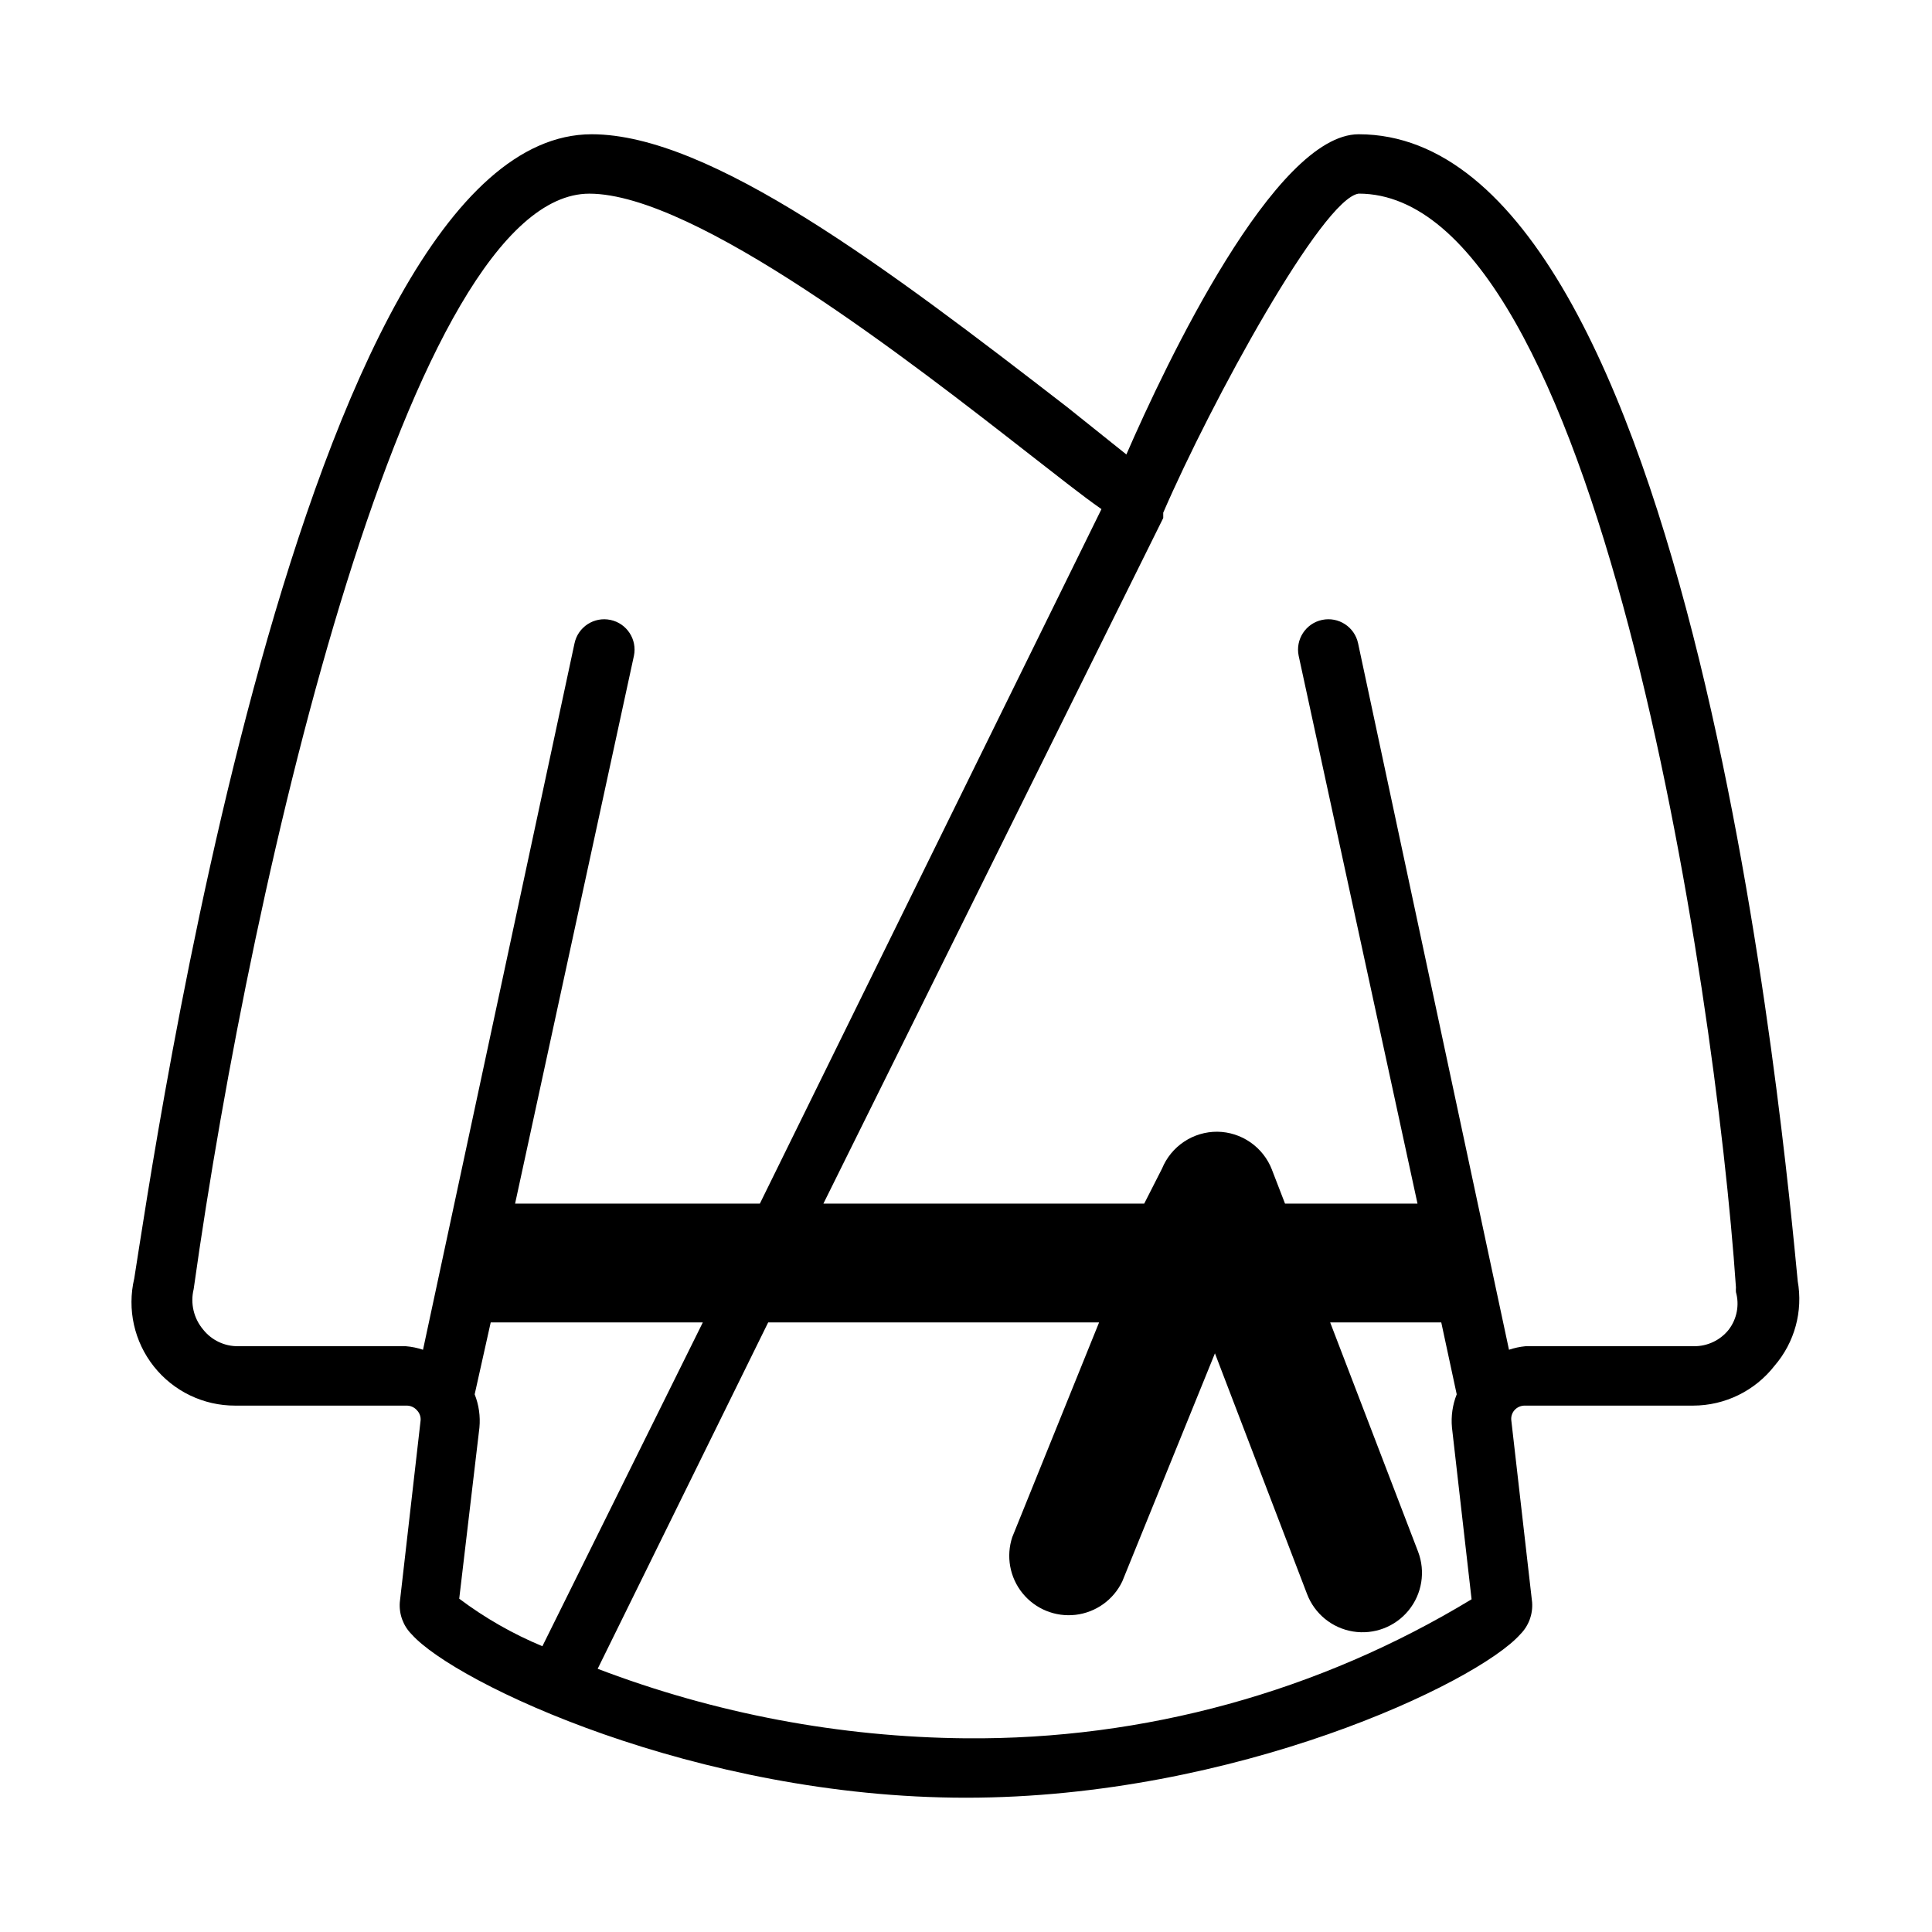 <?xml version="1.0" encoding="UTF-8"?>
<!-- Uploaded to: ICON Repo, www.iconrepo.com, Generator: ICON Repo Mixer Tools -->
<svg fill="#000000" width="800px" height="800px" version="1.1" viewBox="144 144 512 512" xmlns="http://www.w3.org/2000/svg">
 <path d="m620.41 483.44c-3.305-33.848-27.551-303.86-116.35-303.86-22.199 0-51.012 60.613-61.559 84.859l-15.742-12.594c-47.23-36.527-94.465-72.266-125.95-72.266-77.305 0-116.35 272.84-121.23 303.23-1.93 8.168-0.008 16.766 5.211 23.336 5.219 6.57 13.164 10.387 21.555 10.355h45.344c1.082-0.027 2.125 0.438 2.832 1.262 0.684 0.715 1.027 1.688 0.945 2.676l-5.512 48.176c-0.238 3.156 0.91 6.262 3.148 8.5 11.496 12.91 75.414 43.297 146.89 43.297 71.477 0 135.4-30.387 146.89-43.297 2.238-2.238 3.387-5.344 3.148-8.5l-5.512-48.176c-0.121-0.965 0.164-1.934 0.789-2.676 0.707-0.824 1.746-1.289 2.832-1.262h44.559c8.43-0.008 16.383-3.902 21.566-10.547 5.344-6.195 7.598-14.469 6.141-22.516zm-413.28 17.32c-3.609 0.051-7.043-1.578-9.289-4.41-2.504-2.961-3.438-6.938-2.519-10.707 15.746-112.25 57.469-290.32 104.86-290.32 28.184 0 85.648 44.871 116.51 68.957 7.715 5.984 14.012 11.02 19.207 14.641l-90.527 184.05h-64.867l31.488-145.16c0.914-4.348-1.871-8.613-6.219-9.527-4.348-0.914-8.609 1.871-9.523 6.219l-40.148 187.2c-1.477-0.5-3.012-0.816-4.566-0.941zm63.922 21.57v-0.004c0.281-2.996-0.148-6.016-1.258-8.816l4.25-19.051h56.207l-42.512 85.809c-7.844-3.262-15.25-7.492-22.039-12.598zm128.95 82.34c-33.375-0.293-66.43-6.531-97.613-18.422l45.184-91.789h87.695l-22.984 56.836h-0.004c-1.715 5.117-0.695 10.754 2.711 14.941 3.402 4.188 8.711 6.34 14.07 5.707 5.359-0.637 10.016-3.973 12.348-8.84l24.562-60.457 24.402 63.762v0.004c1.996 5.258 6.644 9.051 12.199 9.953 5.551 0.898 11.164-1.23 14.719-5.59 3.559-4.359 4.519-10.285 2.523-15.543l-23.305-60.773h29.441l4.094 19.051c-1.109 2.801-1.539 5.82-1.258 8.816l5.195 45.5c-40.367 24.5-86.766 37.258-133.98 36.844zm202.15-108.32c-2.246 2.832-5.676 4.461-9.289 4.41h-44.555c-1.504 0.137-2.984 0.457-4.41 0.941l-39.988-187.2c-0.914-4.348-5.18-7.133-9.527-6.219-4.348 0.914-7.129 5.18-6.219 9.527l31.488 145.16h-35.109l-3.465-8.973 0.004-0.004c-1.133-2.934-3.117-5.461-5.699-7.258-2.582-1.797-5.641-2.777-8.785-2.816-3.137-0.016-6.207 0.902-8.812 2.644-2.609 1.738-4.641 4.215-5.832 7.117l-4.723 9.289h-85.02l90.059-181.69v-1.418c12.75-29.441 42.191-83.285 51.797-84.547 62.977 0 94.465 209.24 99.977 289.85-0.031 0.422-0.031 0.844 0 1.262 0.957 3.418 0.258 7.09-1.891 9.918z"/>
</svg>